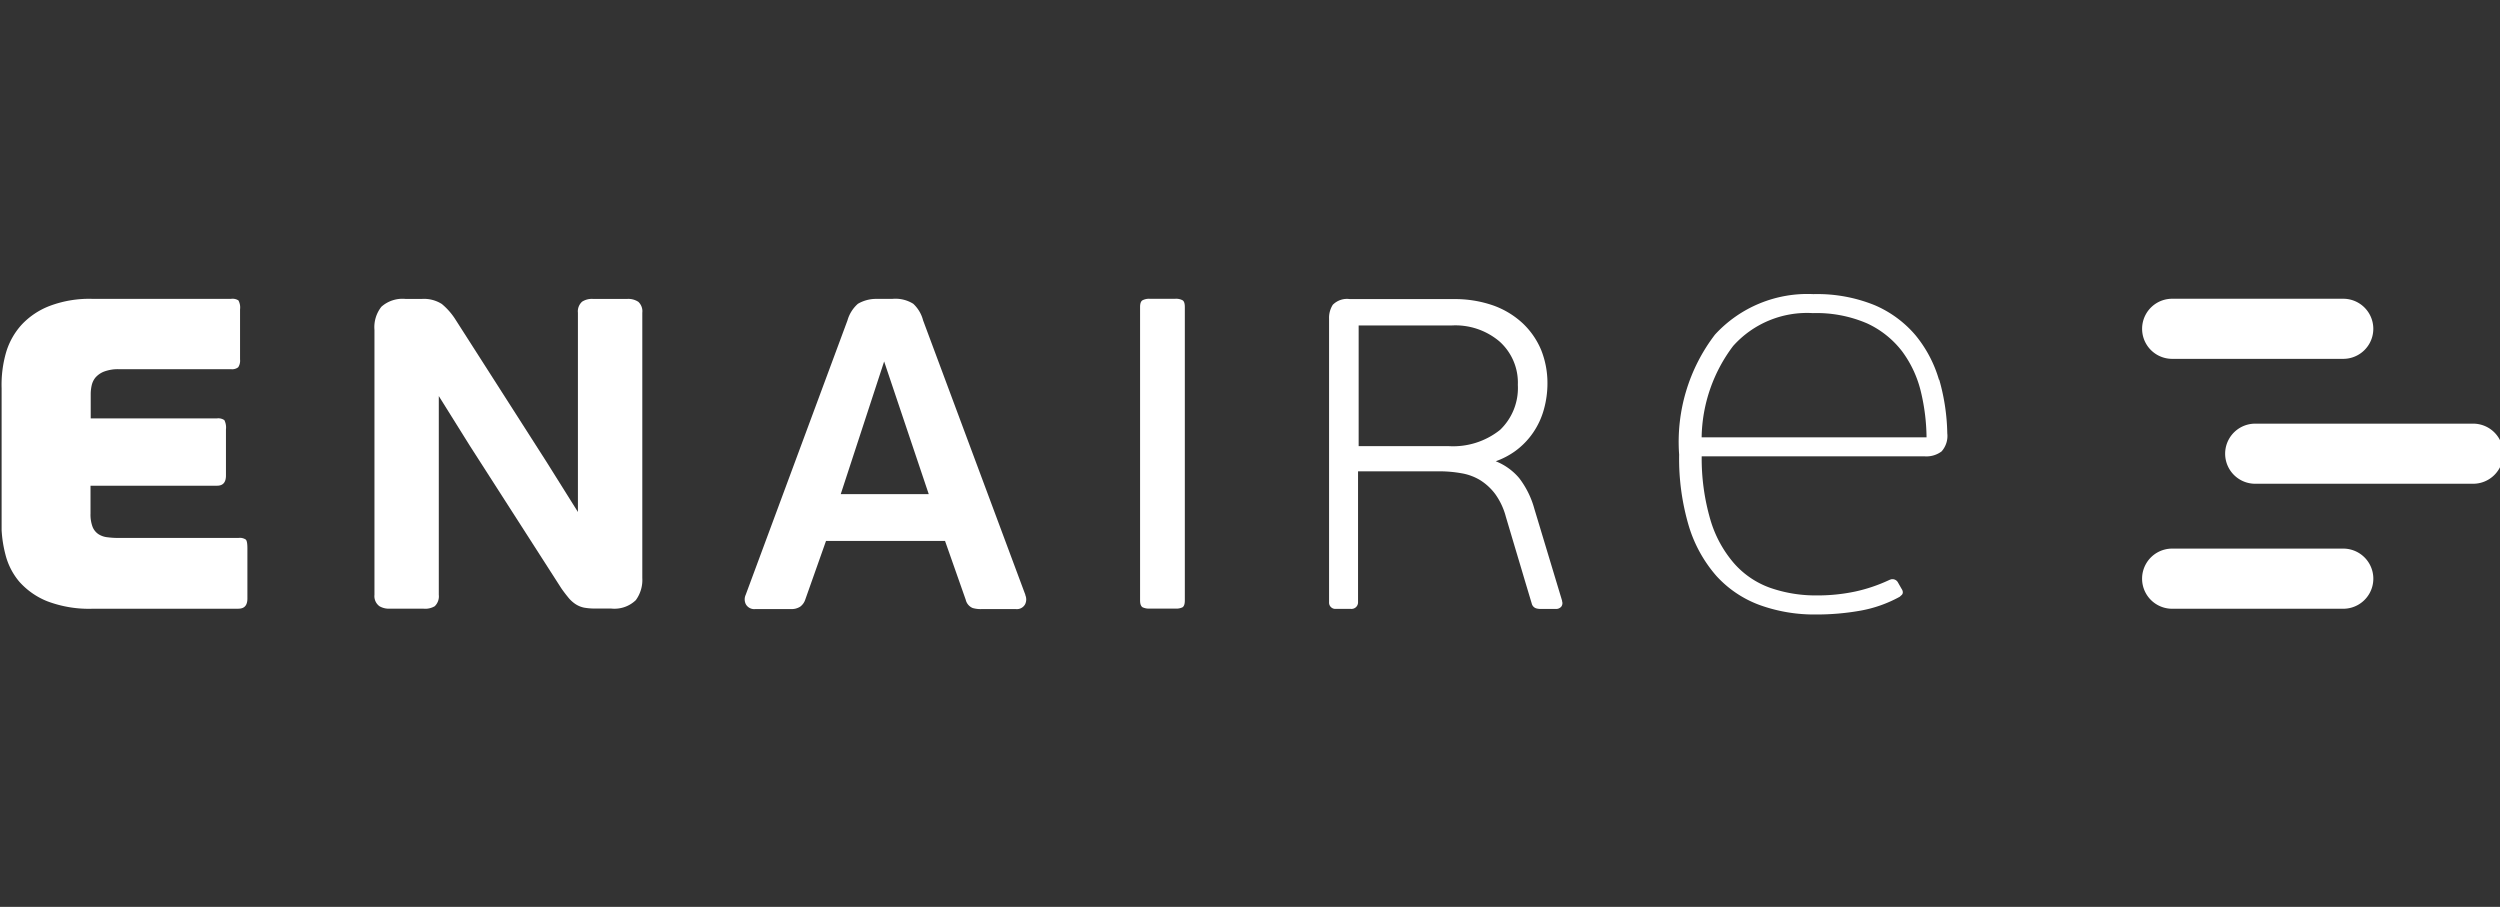 <svg xmlns="http://www.w3.org/2000/svg" xmlns:xlink="http://www.w3.org/1999/xlink" width="102" height="37" viewBox="0 0 102 37">
  <rect x="0" y="0" width="102" height="37" fill="#333333" stroke="none"/>
  <defs>
    <clipPath id="clip-Mesa_de_trabajo_1">
      <rect width="102" height="37"/>
    </clipPath>
  </defs>
  <g id="Mesa_de_trabajo_1" data-name="Mesa de trabajo – 1" clip-path="url(#clip-Mesa_de_trabajo_1)">
    <rect width="102" height="37" fill="rgba(255,255,255,0)"/>
    <g id="Grupo_40" data-name="Grupo 40" transform="translate(-226.807 -384.281)">
      <path id="Trazado_238" data-name="Trazado 238" d="M288.735,399.985a2.363,2.363,0,0,1-.725,1.835,3.065,3.065,0,0,1-2.118.662H282.24v-4.923h3.811a2.781,2.781,0,0,1,1.938.656,2.255,2.255,0,0,1,.746,1.771m1.807,8.811-1.131-3.749a3.633,3.633,0,0,0-.621-1.26,2.42,2.42,0,0,0-.957-.688,3.173,3.173,0,0,0,.774-.4,3.069,3.069,0,0,0,.751-.767,3.15,3.15,0,0,0,.441-.953,3.949,3.949,0,0,0,.144-1.066,3.639,3.639,0,0,0-.251-1.339,3.187,3.187,0,0,0-.746-1.092,3.486,3.486,0,0,0-1.205-.736,4.733,4.733,0,0,0-1.62-.263h-4.242a.816.816,0,0,0-.694.232.992.992,0,0,0-.152.573v11.56a.257.257,0,0,0,.282.274h.6a.267.267,0,0,0,.3-.274v-5.338h3.313a5.09,5.09,0,0,1,.912.08,2.161,2.161,0,0,1,.762.283,2.284,2.284,0,0,1,.61.564,2.809,2.809,0,0,1,.434.928c.169.567.348,1.17.525,1.762.084.277.164.551.245.823l.286.954a.271.271,0,0,0,.193.2.707.707,0,0,0,.14.021h.64a.276.276,0,0,0,.237-.1.242.242,0,0,0,.024-.227" fill="#fff"/>
      <path id="Trazado_239" data-name="Trazado 239" d="M275.057,396.533a.554.554,0,0,0-.306-.061h-1.029a.573.573,0,0,0-.3.06c-.068.041-.1.132-.1.279v11.964c0,.144.032.236.1.282a.6.6,0,0,0,.3.054h1.029a.586.586,0,0,0,.306-.054c.063-.046.091-.138.091-.282V396.811c0-.144-.028-.238-.091-.278" fill="#fff"/>
      <path id="Trazado_240" data-name="Trazado 240" d="M264.7,404.442h-3.591l1.771-5.413Zm3.942,4.109-4.173-11.2a1.409,1.409,0,0,0-.4-.675,1.365,1.365,0,0,0-.862-.2h-.622a1.47,1.47,0,0,0-.776.2,1.423,1.423,0,0,0-.425.677l-4.154,11.2a.443.443,0,0,0,.005.377.391.391,0,0,0,.395.2h1.441a.642.642,0,0,0,.388-.1.586.586,0,0,0,.2-.278l.849-2.4h4.857l.844,2.4a.481.481,0,0,0,.282.336,1.193,1.193,0,0,0,.365.044h1.4a.382.382,0,0,0,.377-.2.447.447,0,0,0,.006-.374" fill="#fff"/>
      <path id="Trazado_241" data-name="Trazado 241" d="M252.839,396.588a.738.738,0,0,0-.451-.11h-1.379a.733.733,0,0,0-.45.11.528.528,0,0,0-.173.453v8.129l-1.287-2.054-3.7-5.784a2.706,2.706,0,0,0-.565-.648,1.355,1.355,0,0,0-.824-.206h-.651a1.293,1.293,0,0,0-.991.318,1.346,1.346,0,0,0-.283.946v10.809a.506.506,0,0,0,.205.464.765.765,0,0,0,.419.1h1.375a.76.76,0,0,0,.46-.1.556.556,0,0,0,.166-.464V400.44l1.271,2.035,3.722,5.8c.1.146.194.266.278.369a1.321,1.321,0,0,0,.291.274,1,1,0,0,0,.367.155,2.426,2.426,0,0,0,.451.036h.648a1.251,1.251,0,0,0,1.01-.342,1.391,1.391,0,0,0,.265-.9V397.041a.524.524,0,0,0-.17-.453" fill="#fff"/>
      <path id="Trazado_242" data-name="Trazado 242" d="M236.541,409.117H230.6a4.789,4.789,0,0,1-1.868-.306,3.031,3.031,0,0,1-1.14-.8,2.75,2.75,0,0,1-.565-1.113,4.96,4.96,0,0,1-.154-.989V400.12a4.763,4.763,0,0,1,.191-1.491,2.913,2.913,0,0,1,.626-1.1,3.06,3.06,0,0,1,1.144-.766,4.57,4.57,0,0,1,1.73-.289h5.67a.447.447,0,0,1,.3.063.606.606,0,0,1,.067.366v2.045a.485.485,0,0,1-.075.317.4.4,0,0,1-.29.079h-4.576a1.619,1.619,0,0,0-.614.1.9.9,0,0,0-.347.244.774.774,0,0,0-.153.325,1.65,1.65,0,0,0-.038.362v.976h5.153a.431.431,0,0,1,.3.072.667.667,0,0,1,.065.378v1.88c0,.278-.119.417-.362.417H230.5v1.137a1.418,1.418,0,0,0,.084.541.643.643,0,0,0,.242.3.83.83,0,0,0,.364.125,3.351,3.351,0,0,0,.462.028h4.886a.433.433,0,0,1,.295.065c.048.042.068.165.068.369V408.7c0,.278-.121.415-.363.415" fill="#fff"/>
      <path id="Trazado_243" data-name="Trazado 243" d="M300.768,397.056a5.211,5.211,0,0,1,2.224.423,3.813,3.813,0,0,1,1.422,1.138,4.539,4.539,0,0,1,.768,1.657,8.321,8.321,0,0,1,.228,1.85h-9.176a6.338,6.338,0,0,1,1.285-3.727,4.042,4.042,0,0,1,3.249-1.341m5.149,2.718a5.1,5.1,0,0,0-.958-1.816,4.51,4.51,0,0,0-1.676-1.23,6.232,6.232,0,0,0-2.49-.447,5.118,5.118,0,0,0-4.013,1.65,7.2,7.2,0,0,0-1.464,4.9,9.654,9.654,0,0,0,.393,2.906,5.514,5.514,0,0,0,1.125,2.04,4.468,4.468,0,0,0,1.772,1.191,6.542,6.542,0,0,0,2.3.384,10.156,10.156,0,0,0,1.795-.154,5.238,5.238,0,0,0,1.615-.569l.072-.066c.038-.029.1-.119,0-.264l-.153-.269a.251.251,0,0,0-.2-.118l-.047,0a.621.621,0,0,0-.128.046,6.527,6.527,0,0,1-1.362.458,7.384,7.384,0,0,1-1.56.158,5.646,5.646,0,0,1-1.9-.307,3.549,3.549,0,0,1-1.471-.99,4.759,4.759,0,0,1-.977-1.793,8.922,8.922,0,0,1-.354-2.585h9.087a1.032,1.032,0,0,0,.7-.2.948.948,0,0,0,.233-.741,8.463,8.463,0,0,0-.328-2.187" fill="#fff"/>
      <path id="Trazado_244" data-name="Trazado 244" d="M322.412,409.118h-6.981a1.227,1.227,0,1,1,0-2.454h6.981a1.227,1.227,0,0,1,0,2.454" fill="#fff"/>
      <path id="Trazado_245" data-name="Trazado 245" d="M327.712,404.018h-8.893a1.226,1.226,0,1,1,0-2.452h8.893a1.226,1.226,0,0,1,0,2.452" fill="#fff"/>
      <path id="Trazado_246" data-name="Trazado 246" d="M322.412,398.922h-6.981a1.226,1.226,0,1,1,0-2.452h6.981a1.226,1.226,0,0,1,0,2.452" fill="#fff"/>
    </g>
  </g>
</svg>
